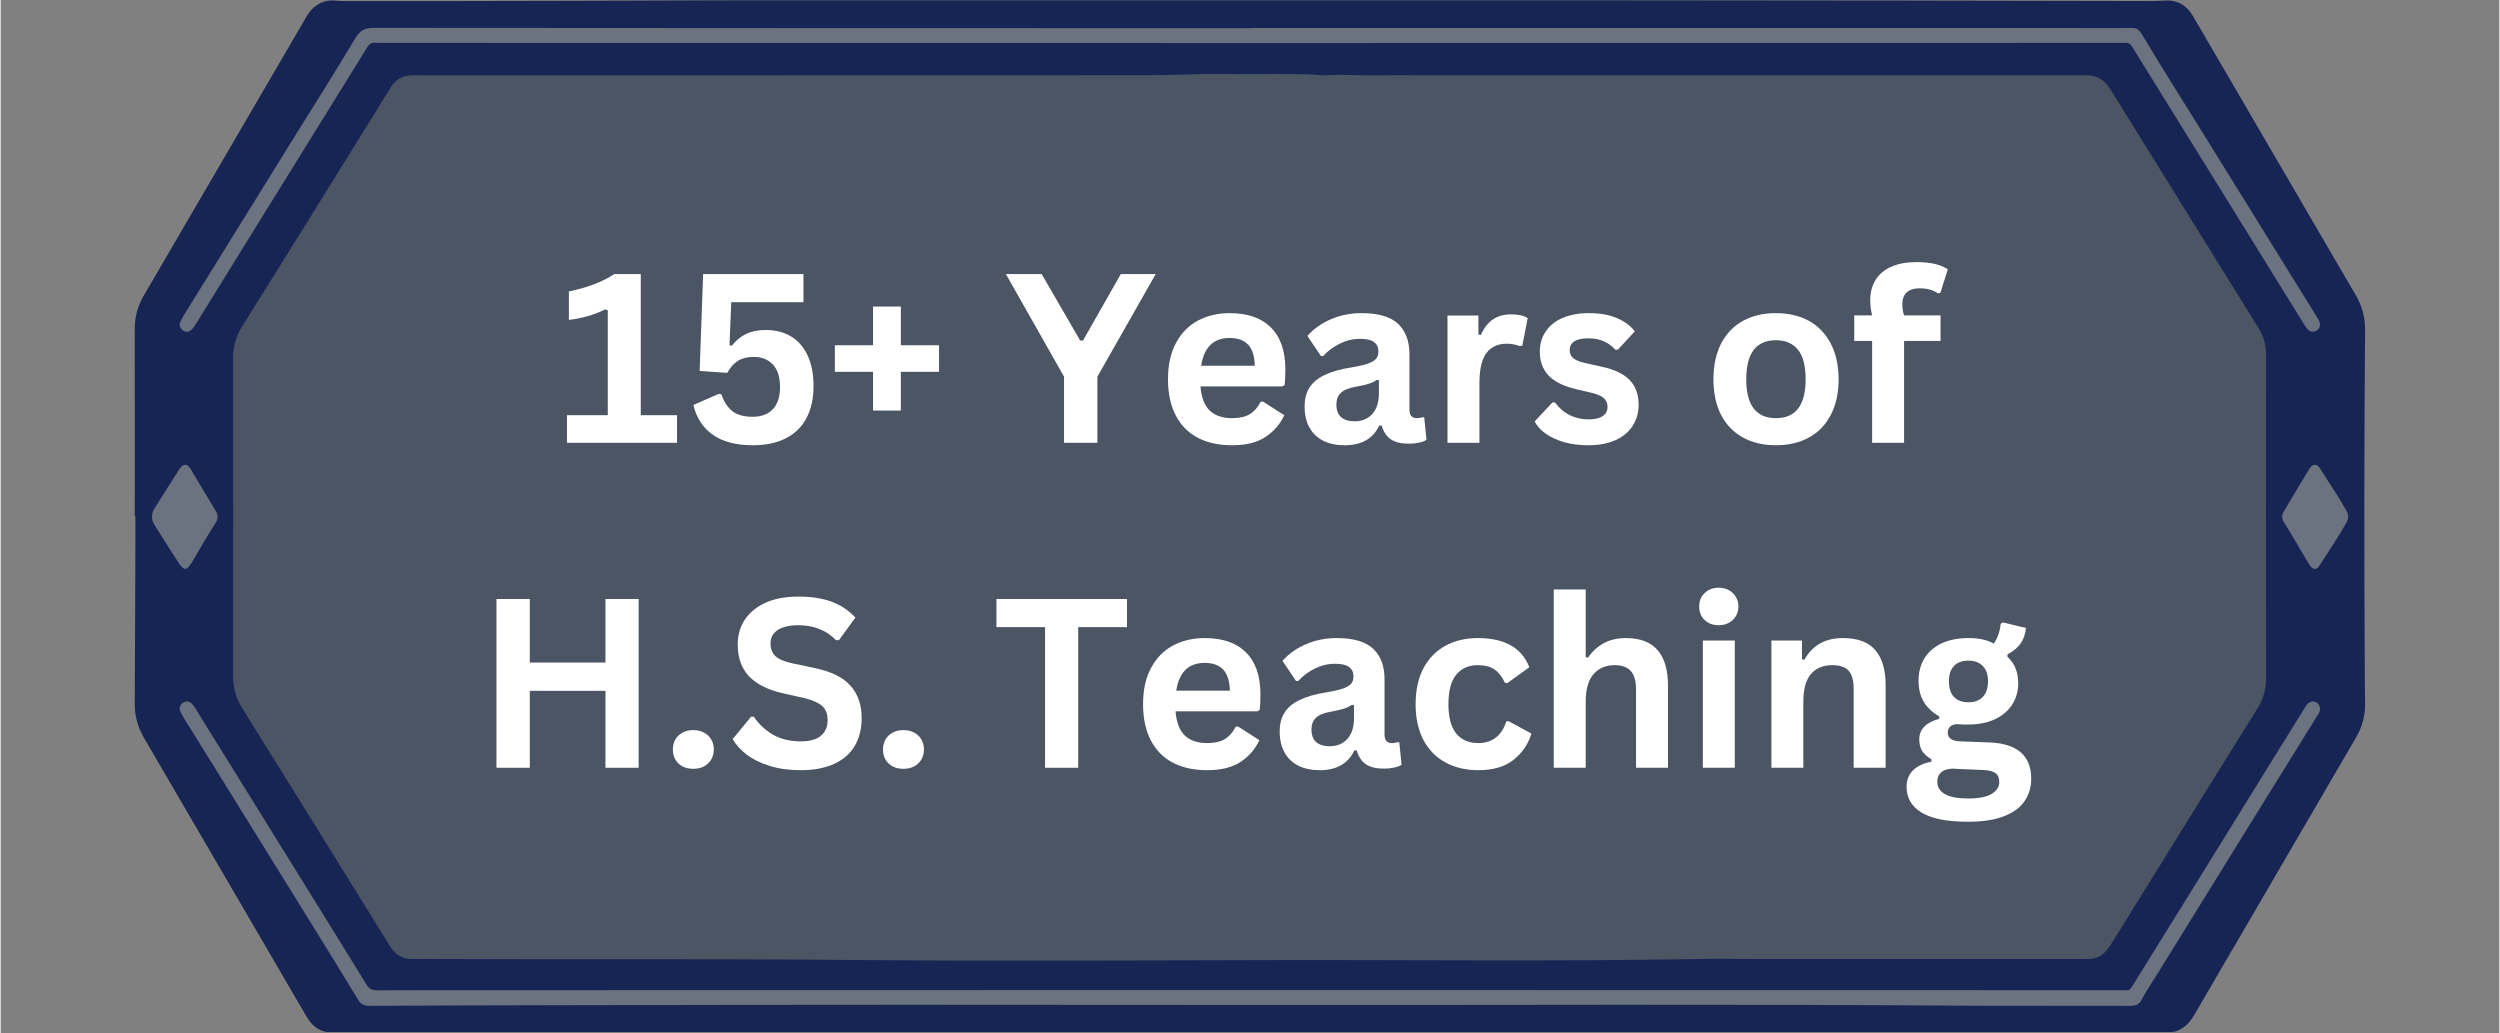 <?xml version="1.0" encoding="UTF-8"?> <svg xmlns="http://www.w3.org/2000/svg" xmlns:xlink="http://www.w3.org/1999/xlink" width="300" zoomAndPan="magnify" viewBox="0 0 224.88 93" height="124" preserveAspectRatio="xMidYMid meet" version="1.0"><rect x="0" y="0" width="224.88" height="93" fill="#808080" stroke="none"/><defs><g></g><clipPath id="2ec29923e3"><path d="M 12.012 0.023 L 212.906 0.023 L 212.906 92.879 L 12.012 92.879 Z M 12.012 0.023 " clip-rule="nonzero"></path></clipPath></defs><g clip-path="url(#2ec29923e3)"><path fill="#172554" d="M 12.07 46.457 C 12.07 40.832 12.078 35.207 12.066 29.582 C 12.066 28.5 12.348 27.512 12.891 26.586 C 17.699 18.34 22.508 10.094 27.316 1.852 C 27.43 1.656 27.531 1.461 27.656 1.277 C 28.281 0.359 29.137 -0.066 30.254 0.062 C 30.473 0.09 30.695 0.094 30.918 0.094 C 37.676 0.09 44.434 0.105 51.191 0.074 C 71.242 -0.02 91.289 0.02 111.34 0.012 C 131.391 0.004 151.438 0.035 171.488 0.051 C 178.895 0.059 186.297 0.078 193.703 0.094 C 194.066 0.094 194.43 0.07 194.793 0.047 C 195.879 -0.016 196.707 0.449 197.266 1.383 C 197.805 2.285 198.332 3.195 198.859 4.105 C 203.219 11.582 207.578 19.059 211.941 26.535 C 212.52 27.52 212.809 28.562 212.797 29.707 C 212.719 39.602 212.707 49.496 212.766 59.387 C 212.773 60.703 212.777 62.016 212.797 63.332 C 212.812 64.41 212.547 65.41 212.004 66.34 C 207.141 74.672 202.277 83.004 197.426 91.34 C 196.941 92.172 196.316 92.773 195.332 92.914 C 195.172 92.938 195.004 92.961 194.848 92.941 C 194.184 92.84 193.516 92.883 192.848 92.883 C 187.629 92.883 182.41 92.871 177.191 92.895 C 156.047 92.996 134.906 92.957 113.766 92.961 C 92.117 92.969 70.469 92.934 48.82 92.914 C 42.891 92.906 36.965 92.891 31.035 92.883 C 30.793 92.879 30.551 92.875 30.309 92.906 C 29.086 93.066 28.18 92.582 27.562 91.543 C 26.758 90.188 25.969 88.82 25.176 87.457 C 21.09 80.453 17.008 73.445 12.918 66.441 C 12.355 65.477 12.059 64.457 12.066 63.328 C 12.098 58.434 12.109 53.539 12.125 48.641 C 12.129 47.914 12.125 47.184 12.125 46.457 C 12.109 46.457 12.09 46.457 12.07 46.457 Z M 12.07 46.457 " fill-opacity="1" fill-rule="nonzero"></path></g><path fill="#4b5563" d="M 70.57 6.777 C 81.555 6.777 92.539 6.785 103.523 6.766 C 104.461 6.762 105.402 6.75 106.344 6.711 C 108.297 6.629 110.254 6.676 112.211 6.672 C 113.887 6.668 115.566 6.664 117.246 6.676 C 117.781 6.68 118.316 6.738 118.852 6.77 C 118.973 6.777 119.098 6.785 119.219 6.777 C 120.809 6.672 122.398 6.816 123.988 6.785 C 125.586 6.754 127.184 6.777 128.781 6.777 C 130.379 6.777 131.98 6.777 133.578 6.777 C 135.176 6.777 136.773 6.777 138.371 6.777 C 139.988 6.777 141.609 6.777 143.227 6.777 C 144.824 6.777 146.422 6.777 148.02 6.781 C 149.621 6.781 151.219 6.781 152.816 6.781 C 154.414 6.781 156.012 6.781 157.609 6.781 C 159.207 6.781 160.809 6.781 162.406 6.781 C 170.84 6.781 179.277 6.785 187.711 6.773 C 188.691 6.77 189.359 7.211 189.852 8 C 190.895 9.68 191.938 11.359 192.98 13.039 C 194.34 15.234 195.699 17.43 197.062 19.625 C 198.223 21.496 199.383 23.363 200.543 25.234 C 201.449 26.691 202.367 28.137 203.254 29.605 C 203.676 30.305 203.891 31.062 203.887 31.906 C 203.875 41.598 203.871 51.289 203.891 60.977 C 203.891 61.984 203.656 62.891 203.133 63.73 C 201.895 65.719 200.652 67.703 199.414 69.688 C 198.074 71.848 196.734 74.012 195.398 76.172 C 194.43 77.734 193.461 79.293 192.496 80.855 C 191.676 82.176 190.863 83.5 190.039 84.816 C 189.664 85.422 189.266 85.996 188.523 86.223 C 188.242 86.309 187.965 86.309 187.684 86.309 C 177.852 86.309 168.02 86.309 158.188 86.309 C 156.309 86.309 154.426 86.281 152.547 86.312 C 139.648 86.547 126.75 86.375 113.852 86.41 C 100.945 86.441 88.039 86.504 75.133 86.387 C 62.844 86.277 50.555 86.363 38.266 86.305 C 37.883 86.305 37.496 86.301 37.113 86.309 C 36.176 86.332 35.508 85.93 35.02 85.129 C 33.867 83.23 32.68 81.355 31.512 79.469 C 30.172 77.309 28.836 75.145 27.496 72.984 C 26.508 71.387 25.512 69.797 24.52 68.207 C 23.57 66.68 22.613 65.16 21.68 63.625 C 21.168 62.785 20.918 61.875 20.918 60.867 C 20.938 51.297 20.934 41.73 20.918 32.16 C 20.918 31.148 21.195 30.246 21.711 29.41 C 23.488 26.543 25.285 23.691 27.066 20.832 C 29.262 17.305 31.449 13.77 33.641 10.238 C 34.152 9.414 34.648 8.582 35.172 7.77 C 35.598 7.109 36.23 6.797 37.008 6.781 C 37.434 6.773 37.859 6.785 38.281 6.785 C 49.047 6.785 59.809 6.785 70.57 6.785 C 70.57 6.781 70.57 6.781 70.57 6.777 Z M 70.57 6.777 " fill-opacity="1" fill-rule="nonzero"></path><path fill="#6b7280" d="M 184.113 90.52 C 181.844 90.52 179.578 90.535 177.312 90.516 C 156.254 90.352 135.195 90.469 114.137 90.445 C 92.629 90.422 71.125 90.414 49.621 90.469 C 44.262 90.48 38.898 90.492 33.539 90.527 C 33.301 90.527 33.059 90.547 32.816 90.484 C 32.547 90.414 32.359 90.281 32.207 90.035 C 30.969 87.996 29.719 85.965 28.465 83.938 C 25.465 79.09 22.461 74.246 19.457 69.402 C 18.488 67.836 17.512 66.277 16.543 64.715 C 16.406 64.492 16.27 64.266 16.168 64.023 C 16.031 63.719 16.145 63.414 16.422 63.242 C 16.699 63.07 16.949 63.086 17.191 63.324 C 17.473 63.594 17.641 63.945 17.844 64.273 C 21.074 69.473 24.301 74.68 27.527 79.883 C 29.328 82.789 31.137 85.684 32.914 88.602 C 33.164 89.012 33.426 89.133 33.879 89.129 C 37.297 89.113 40.719 89.117 44.137 89.117 C 66.43 89.113 88.727 89.105 111.02 89.105 C 137.586 89.105 164.148 89.117 190.711 89.117 C 191.727 89.117 191.512 89.285 192.094 88.355 C 194.039 85.23 195.973 82.102 197.91 78.977 C 200.305 75.109 202.695 71.242 205.09 67.375 C 205.848 66.156 206.602 64.938 207.359 63.719 C 207.426 63.613 207.484 63.508 207.562 63.414 C 207.793 63.141 208.094 63.062 208.371 63.195 C 208.668 63.34 208.809 63.672 208.711 64.02 C 208.676 64.133 208.609 64.238 208.543 64.34 C 206.5 67.637 204.449 70.934 202.406 74.234 C 199.691 78.613 196.98 83 194.27 87.383 C 193.715 88.273 193.129 89.145 192.629 90.07 C 192.453 90.398 192.152 90.496 191.82 90.523 C 191.559 90.543 191.293 90.527 191.031 90.527 C 188.723 90.527 186.418 90.527 184.113 90.527 C 184.113 90.523 184.113 90.523 184.113 90.52 Z M 112.473 2.539 C 111.945 2.539 111.422 2.539 110.895 2.539 C 85.141 2.535 59.383 2.531 33.629 2.508 C 32.848 2.508 32.367 2.684 31.934 3.414 C 30.148 6.418 28.266 9.367 26.422 12.34 C 23.207 17.527 19.988 22.715 16.777 27.902 C 16.562 28.246 16.348 28.594 16.168 28.953 C 16.031 29.23 16.152 29.57 16.41 29.746 C 16.648 29.914 16.941 29.895 17.184 29.668 C 17.312 29.543 17.422 29.395 17.52 29.242 C 19.156 26.594 20.789 23.945 22.43 21.297 C 25.953 15.609 29.484 9.93 33.004 4.238 C 33.172 3.961 33.355 3.82 33.68 3.855 C 33.859 3.875 34.043 3.859 34.227 3.859 C 60.852 3.863 87.477 3.875 114.102 3.875 C 139.676 3.875 165.246 3.863 190.82 3.859 C 190.941 3.859 191.066 3.867 191.184 3.855 C 191.48 3.824 191.676 3.945 191.832 4.199 C 192.441 5.199 193.066 6.195 193.684 7.191 C 196.078 11.055 198.473 14.922 200.867 18.789 C 202.922 22.105 204.977 25.422 207.027 28.738 C 207.199 29.016 207.359 29.297 207.555 29.555 C 207.785 29.859 208.125 29.93 208.414 29.762 C 208.723 29.59 208.816 29.238 208.656 28.863 C 208.625 28.789 208.582 28.723 208.539 28.652 C 207.305 26.66 206.066 24.668 204.832 22.676 C 202.531 18.965 200.23 15.254 197.93 11.543 C 196.27 8.863 194.578 6.199 192.957 3.496 C 192.285 2.375 192.328 2.523 191.195 2.523 C 164.953 2.52 138.715 2.52 112.473 2.52 C 112.473 2.527 112.473 2.535 112.473 2.539 Z M 211.027 45.801 C 210.328 44.551 209.5 43.379 208.742 42.164 C 208.457 41.703 208.07 41.719 207.766 42.219 C 206.988 43.492 206.234 44.781 205.465 46.059 C 205.266 46.391 205.297 46.684 205.504 47.016 C 206 47.797 206.465 48.602 206.938 49.398 C 207.238 49.898 207.516 50.418 207.844 50.902 C 208.121 51.309 208.438 51.305 208.699 50.891 C 209.504 49.633 210.348 48.402 211.082 47.102 C 211.191 46.906 211.293 46.707 211.27 46.484 C 211.277 46.219 211.148 46.012 211.027 45.801 Z M 13.969 47.441 C 14.633 48.504 15.309 49.559 15.988 50.609 C 16.488 51.387 16.734 51.383 17.215 50.602 C 17.25 50.551 17.277 50.496 17.309 50.441 C 17.98 49.316 18.633 48.176 19.336 47.07 C 19.594 46.664 19.582 46.348 19.344 45.961 C 18.586 44.719 17.852 43.465 17.102 42.219 C 16.793 41.707 16.418 41.699 16.086 42.219 C 15.324 43.406 14.574 44.605 13.82 45.801 C 13.691 46.012 13.605 46.238 13.629 46.504 C 13.59 46.859 13.785 47.152 13.969 47.441 Z M 13.969 47.441 " fill-opacity="1" fill-rule="nonzero"></path><g fill="#ffffff" fill-opacity="1"><g transform="translate(50.171, 39.854)"><g><path d="M 0.797 0 L 0.797 -2.484 L 4.469 -2.484 L 4.469 -11.938 L 4.219 -12 C 3.707 -11.75 3.195 -11.551 2.688 -11.406 C 2.188 -11.258 1.613 -11.145 0.969 -11.062 L 0.969 -13.625 C 2.656 -13.977 4.02 -14.5 5.062 -15.188 L 7.438 -15.188 L 7.438 -2.484 L 10.703 -2.484 L 10.703 0 Z M 0.797 0 "></path></g></g><g transform="translate(61.377, 39.854)"><g><path d="M 6.328 0.219 C 4.805 0.219 3.598 -0.098 2.703 -0.734 C 1.816 -1.367 1.238 -2.258 0.969 -3.406 L 3.25 -4.406 L 3.484 -4.375 C 3.711 -3.695 4.047 -3.188 4.484 -2.844 C 4.922 -2.508 5.523 -2.344 6.297 -2.344 C 7.078 -2.344 7.68 -2.566 8.109 -3.016 C 8.547 -3.473 8.766 -4.145 8.766 -5.031 C 8.766 -5.914 8.551 -6.586 8.125 -7.047 C 7.695 -7.504 7.117 -7.734 6.391 -7.734 C 5.828 -7.734 5.352 -7.613 4.969 -7.375 C 4.594 -7.133 4.273 -6.773 4.016 -6.297 L 1.531 -6.469 L 1.844 -15.188 L 10.875 -15.188 L 10.875 -12.656 L 4.375 -12.656 L 4.219 -8.781 L 4.438 -8.75 C 4.789 -9.207 5.211 -9.555 5.703 -9.797 C 6.203 -10.035 6.797 -10.156 7.484 -10.156 C 8.348 -10.156 9.102 -9.961 9.75 -9.578 C 10.395 -9.191 10.895 -8.617 11.25 -7.859 C 11.602 -7.109 11.781 -6.188 11.781 -5.094 C 11.781 -3.977 11.566 -3.02 11.141 -2.219 C 10.723 -1.426 10.102 -0.82 9.281 -0.406 C 8.469 0.008 7.484 0.219 6.328 0.219 Z M 6.328 0.219 "></path></g></g><g transform="translate(74.171, 39.854)"><g><path d="M 6.844 -8.781 L 10.281 -8.781 L 10.281 -6.391 L 6.844 -6.391 L 6.844 -2.906 L 4.344 -2.906 L 4.344 -6.391 L 0.906 -6.391 L 0.906 -8.781 L 4.344 -8.781 L 4.344 -12.266 L 6.844 -12.266 Z M 6.844 -8.781 "></path></g></g><g transform="translate(85.376, 39.854)"><g></g></g><g transform="translate(90.392, 39.854)"><g><path d="M 8.312 0 L 5.312 0 L 5.312 -5.953 L 0.078 -15.188 L 3.297 -15.188 L 6.766 -9.203 L 7.016 -9.203 L 10.422 -15.188 L 13.562 -15.188 L 8.312 -5.953 Z M 8.312 0 "></path></g></g><g transform="translate(104.028, 39.854)"><g><path d="M 11.312 -5.078 L 3.953 -5.078 C 4.035 -4.078 4.316 -3.348 4.797 -2.891 C 5.285 -2.441 5.953 -2.219 6.797 -2.219 C 7.453 -2.219 7.984 -2.336 8.391 -2.578 C 8.797 -2.828 9.125 -3.203 9.375 -3.703 L 9.594 -3.703 L 11.5 -2.484 C 11.125 -1.68 10.562 -1.031 9.812 -0.531 C 9.062 -0.031 8.055 0.219 6.797 0.219 C 5.609 0.219 4.582 -0.004 3.719 -0.453 C 2.863 -0.898 2.203 -1.566 1.734 -2.453 C 1.266 -3.348 1.031 -4.438 1.031 -5.719 C 1.031 -7.02 1.273 -8.117 1.766 -9.016 C 2.254 -9.91 2.914 -10.578 3.75 -11.016 C 4.594 -11.453 5.535 -11.672 6.578 -11.672 C 8.203 -11.672 9.441 -11.238 10.297 -10.375 C 11.16 -9.52 11.594 -8.266 11.594 -6.609 C 11.594 -6.004 11.57 -5.535 11.531 -5.203 Z M 8.844 -6.938 C 8.82 -7.812 8.617 -8.445 8.234 -8.844 C 7.859 -9.238 7.305 -9.438 6.578 -9.438 C 5.129 -9.438 4.273 -8.602 4.016 -6.938 Z M 8.844 -6.938 "></path></g></g><g transform="translate(116.48, 39.854)"><g><path d="M 4.469 0.219 C 3.727 0.219 3.086 0.082 2.547 -0.188 C 2.016 -0.457 1.602 -0.852 1.312 -1.375 C 1.02 -1.895 0.875 -2.523 0.875 -3.266 C 0.875 -3.941 1.02 -4.508 1.312 -4.969 C 1.602 -5.426 2.051 -5.801 2.656 -6.094 C 3.27 -6.395 4.066 -6.625 5.047 -6.781 C 5.734 -6.895 6.254 -7.016 6.609 -7.141 C 6.961 -7.273 7.203 -7.426 7.328 -7.594 C 7.453 -7.758 7.516 -7.969 7.516 -8.219 C 7.516 -8.594 7.383 -8.875 7.125 -9.062 C 6.875 -9.258 6.453 -9.359 5.859 -9.359 C 5.223 -9.359 4.613 -9.211 4.031 -8.922 C 3.457 -8.641 2.961 -8.27 2.547 -7.812 L 2.344 -7.812 L 1.125 -9.625 C 1.707 -10.27 2.414 -10.77 3.25 -11.125 C 4.094 -11.488 5.008 -11.672 6 -11.672 C 7.52 -11.672 8.617 -11.348 9.297 -10.703 C 9.973 -10.055 10.312 -9.145 10.312 -7.969 L 10.312 -2.984 C 10.312 -2.473 10.535 -2.219 10.984 -2.219 C 11.16 -2.219 11.332 -2.25 11.5 -2.312 L 11.641 -2.281 L 11.844 -0.266 C 11.688 -0.16 11.461 -0.078 11.172 -0.016 C 10.891 0.047 10.582 0.078 10.25 0.078 C 9.562 0.078 9.023 -0.051 8.641 -0.312 C 8.254 -0.57 7.977 -0.984 7.812 -1.547 L 7.594 -1.562 C 7.039 -0.375 6 0.219 4.469 0.219 Z M 5.375 -1.938 C 6.039 -1.938 6.57 -2.156 6.969 -2.594 C 7.363 -3.039 7.562 -3.664 7.562 -4.469 L 7.562 -5.625 L 7.375 -5.672 C 7.195 -5.535 6.969 -5.422 6.688 -5.328 C 6.406 -5.234 6.004 -5.141 5.484 -5.047 C 4.859 -4.941 4.41 -4.758 4.141 -4.5 C 3.867 -4.25 3.734 -3.895 3.734 -3.438 C 3.734 -2.945 3.875 -2.57 4.156 -2.312 C 4.445 -2.062 4.852 -1.938 5.375 -1.938 Z M 5.375 -1.938 "></path></g></g><g transform="translate(128.558, 39.854)"><g><path d="M 1.656 0 L 1.656 -11.453 L 4.438 -11.453 L 4.438 -9.75 L 4.656 -9.703 C 4.938 -10.336 5.301 -10.805 5.75 -11.109 C 6.195 -11.41 6.742 -11.562 7.391 -11.562 C 8.047 -11.562 8.539 -11.445 8.875 -11.219 L 8.391 -8.75 L 8.172 -8.703 C 7.984 -8.773 7.801 -8.828 7.625 -8.859 C 7.457 -8.898 7.25 -8.922 7 -8.922 C 6.195 -8.922 5.582 -8.641 5.156 -8.078 C 4.738 -7.516 4.531 -6.609 4.531 -5.359 L 4.531 0 Z M 1.656 0 "></path></g></g><g transform="translate(137.541, 39.854)"><g><path d="M 5.359 0.219 C 4.578 0.219 3.859 0.129 3.203 -0.047 C 2.555 -0.234 2 -0.488 1.531 -0.812 C 1.07 -1.133 0.734 -1.504 0.516 -1.922 L 2.125 -3.641 L 2.344 -3.641 C 2.719 -3.129 3.164 -2.742 3.688 -2.484 C 4.207 -2.234 4.77 -2.109 5.375 -2.109 C 5.938 -2.109 6.359 -2.207 6.641 -2.406 C 6.93 -2.602 7.078 -2.891 7.078 -3.266 C 7.078 -3.555 6.973 -3.801 6.766 -4 C 6.555 -4.195 6.223 -4.352 5.766 -4.469 L 4.25 -4.828 C 3.113 -5.098 2.285 -5.508 1.766 -6.062 C 1.242 -6.625 0.984 -7.332 0.984 -8.188 C 0.984 -8.906 1.164 -9.523 1.531 -10.047 C 1.895 -10.578 2.406 -10.977 3.062 -11.25 C 3.727 -11.531 4.5 -11.672 5.375 -11.672 C 6.406 -11.672 7.258 -11.52 7.938 -11.219 C 8.625 -10.926 9.156 -10.531 9.531 -10.031 L 8 -8.375 L 7.781 -8.375 C 7.469 -8.727 7.109 -8.988 6.703 -9.156 C 6.305 -9.32 5.863 -9.406 5.375 -9.406 C 4.238 -9.406 3.672 -9.051 3.672 -8.344 C 3.672 -8.051 3.773 -7.812 3.984 -7.625 C 4.203 -7.438 4.578 -7.285 5.109 -7.172 L 6.516 -6.859 C 7.68 -6.609 8.531 -6.207 9.062 -5.656 C 9.602 -5.102 9.875 -4.363 9.875 -3.438 C 9.875 -2.707 9.691 -2.066 9.328 -1.516 C 8.973 -0.961 8.457 -0.535 7.781 -0.234 C 7.102 0.066 6.297 0.219 5.359 0.219 Z M 5.359 0.219 "></path></g></g><g transform="translate(148.102, 39.854)"><g></g></g><g transform="translate(153.118, 39.854)"><g><path d="M 6.656 0.219 C 5.531 0.219 4.547 -0.008 3.703 -0.469 C 2.859 -0.926 2.203 -1.598 1.734 -2.484 C 1.266 -3.379 1.031 -4.457 1.031 -5.719 C 1.031 -6.977 1.266 -8.055 1.734 -8.953 C 2.203 -9.848 2.859 -10.523 3.703 -10.984 C 4.547 -11.441 5.531 -11.672 6.656 -11.672 C 7.781 -11.672 8.766 -11.441 9.609 -10.984 C 10.453 -10.523 11.109 -9.848 11.578 -8.953 C 12.055 -8.055 12.297 -6.977 12.297 -5.719 C 12.297 -4.457 12.055 -3.379 11.578 -2.484 C 11.109 -1.598 10.453 -0.926 9.609 -0.469 C 8.766 -0.008 7.781 0.219 6.656 0.219 Z M 6.656 -2.219 C 8.438 -2.219 9.328 -3.383 9.328 -5.719 C 9.328 -6.926 9.098 -7.812 8.641 -8.375 C 8.18 -8.945 7.52 -9.234 6.656 -9.234 C 4.875 -9.234 3.984 -8.062 3.984 -5.719 C 3.984 -3.383 4.875 -2.219 6.656 -2.219 Z M 6.656 -2.219 "></path></g></g><g transform="translate(166.432, 39.854)"><g><path d="M 2 0 L 2 -9.172 L 0.391 -9.172 L 0.391 -11.469 L 2 -11.469 C 1.883 -11.945 1.828 -12.398 1.828 -12.828 C 1.828 -13.547 1.992 -14.164 2.328 -14.688 C 2.66 -15.207 3.133 -15.598 3.75 -15.859 C 4.375 -16.129 5.117 -16.266 5.984 -16.266 C 7.242 -16.266 8.188 -16.047 8.812 -15.609 L 8.141 -13.5 L 7.922 -13.453 C 7.492 -13.754 6.941 -13.906 6.266 -13.906 C 5.754 -13.906 5.367 -13.781 5.109 -13.531 C 4.848 -13.281 4.719 -12.938 4.719 -12.5 C 4.719 -12.312 4.727 -12.141 4.75 -11.984 C 4.77 -11.828 4.812 -11.656 4.875 -11.469 L 8.156 -11.469 L 8.156 -9.172 L 4.875 -9.172 L 4.875 0 Z M 2 0 "></path></g></g></g><g fill="#ffffff" fill-opacity="1"><g transform="translate(42.652, 69.098)"><g><path d="M 11.781 -9.469 L 11.781 -15.188 L 14.766 -15.188 L 14.766 0 L 11.781 0 L 11.781 -6.922 L 4.969 -6.922 L 4.969 0 L 1.969 0 L 1.969 -15.188 L 4.969 -15.188 L 4.969 -9.469 Z M 11.781 -9.469 "></path></g></g><g transform="translate(59.403, 69.098)"><g><path d="M 2.922 0.094 C 2.555 0.094 2.234 0.02 1.953 -0.125 C 1.672 -0.281 1.457 -0.488 1.312 -0.75 C 1.164 -1.008 1.094 -1.305 1.094 -1.641 C 1.094 -1.973 1.164 -2.27 1.312 -2.531 C 1.457 -2.789 1.672 -3 1.953 -3.156 C 2.234 -3.312 2.555 -3.391 2.922 -3.391 C 3.297 -3.391 3.625 -3.312 3.906 -3.156 C 4.188 -3.008 4.398 -2.805 4.547 -2.547 C 4.703 -2.285 4.781 -1.988 4.781 -1.656 C 4.781 -1.145 4.609 -0.723 4.266 -0.391 C 3.93 -0.066 3.484 0.094 2.922 0.094 Z M 2.922 0.094 "></path></g></g><g transform="translate(65.271, 69.098)"><g><path d="M 6.734 0.219 C 5.68 0.219 4.742 0.086 3.922 -0.172 C 3.098 -0.43 2.41 -0.77 1.859 -1.188 C 1.316 -1.613 0.898 -2.078 0.609 -2.578 L 2.266 -4.594 L 2.516 -4.594 C 2.973 -3.914 3.551 -3.375 4.25 -2.969 C 4.957 -2.57 5.785 -2.375 6.734 -2.375 C 7.535 -2.375 8.141 -2.539 8.547 -2.875 C 8.953 -3.219 9.156 -3.688 9.156 -4.281 C 9.156 -4.645 9.086 -4.945 8.953 -5.188 C 8.828 -5.438 8.609 -5.645 8.297 -5.812 C 7.992 -5.988 7.586 -6.141 7.078 -6.266 L 5.125 -6.703 C 3.758 -7.016 2.738 -7.531 2.062 -8.25 C 1.395 -8.977 1.062 -9.922 1.062 -11.078 C 1.062 -11.93 1.273 -12.68 1.703 -13.328 C 2.141 -13.984 2.766 -14.492 3.578 -14.859 C 4.398 -15.223 5.383 -15.406 6.531 -15.406 C 7.695 -15.406 8.695 -15.25 9.531 -14.938 C 10.363 -14.625 11.07 -14.148 11.656 -13.516 L 10.172 -11.484 L 9.906 -11.484 C 9.477 -11.93 8.984 -12.266 8.422 -12.484 C 7.867 -12.711 7.238 -12.828 6.531 -12.828 C 5.707 -12.828 5.082 -12.68 4.656 -12.391 C 4.227 -12.109 4.016 -11.707 4.016 -11.188 C 4.016 -10.719 4.16 -10.336 4.453 -10.047 C 4.754 -9.766 5.273 -9.547 6.016 -9.391 L 8.016 -8.969 C 9.492 -8.656 10.562 -8.125 11.219 -7.375 C 11.883 -6.633 12.219 -5.664 12.219 -4.469 C 12.219 -3.52 12.016 -2.691 11.609 -1.984 C 11.203 -1.285 10.586 -0.742 9.766 -0.359 C 8.941 0.023 7.93 0.219 6.734 0.219 Z M 6.734 0.219 "></path></g></g><g transform="translate(78.315, 69.098)"><g><path d="M 2.922 0.094 C 2.555 0.094 2.234 0.02 1.953 -0.125 C 1.672 -0.281 1.457 -0.488 1.312 -0.75 C 1.164 -1.008 1.094 -1.305 1.094 -1.641 C 1.094 -1.973 1.164 -2.27 1.312 -2.531 C 1.457 -2.789 1.672 -3 1.953 -3.156 C 2.234 -3.312 2.555 -3.391 2.922 -3.391 C 3.297 -3.391 3.625 -3.312 3.906 -3.156 C 4.188 -3.008 4.398 -2.805 4.547 -2.547 C 4.703 -2.285 4.781 -1.988 4.781 -1.656 C 4.781 -1.145 4.609 -0.723 4.266 -0.391 C 3.93 -0.066 3.484 0.094 2.922 0.094 Z M 2.922 0.094 "></path></g></g><g transform="translate(84.182, 69.098)"><g></g></g><g transform="translate(89.198, 69.098)"><g><path d="M 12.172 -15.188 L 12.172 -12.656 L 7.781 -12.656 L 7.781 0 L 4.797 0 L 4.797 -12.656 L 0.422 -12.656 L 0.422 -15.188 Z M 12.172 -15.188 "></path></g></g><g transform="translate(101.785, 69.098)"><g><path d="M 11.312 -5.078 L 3.953 -5.078 C 4.035 -4.078 4.316 -3.348 4.797 -2.891 C 5.285 -2.441 5.953 -2.219 6.797 -2.219 C 7.453 -2.219 7.984 -2.336 8.391 -2.578 C 8.797 -2.828 9.125 -3.203 9.375 -3.703 L 9.594 -3.703 L 11.5 -2.484 C 11.125 -1.68 10.562 -1.031 9.812 -0.531 C 9.062 -0.031 8.055 0.219 6.797 0.219 C 5.609 0.219 4.582 -0.004 3.719 -0.453 C 2.863 -0.898 2.203 -1.566 1.734 -2.453 C 1.266 -3.348 1.031 -4.438 1.031 -5.719 C 1.031 -7.02 1.273 -8.117 1.766 -9.016 C 2.254 -9.91 2.914 -10.578 3.75 -11.016 C 4.594 -11.453 5.535 -11.672 6.578 -11.672 C 8.203 -11.672 9.441 -11.238 10.297 -10.375 C 11.16 -9.52 11.594 -8.266 11.594 -6.609 C 11.594 -6.004 11.57 -5.535 11.531 -5.203 Z M 8.844 -6.938 C 8.82 -7.812 8.617 -8.445 8.234 -8.844 C 7.859 -9.238 7.305 -9.438 6.578 -9.438 C 5.129 -9.438 4.273 -8.602 4.016 -6.938 Z M 8.844 -6.938 "></path></g></g><g transform="translate(114.237, 69.098)"><g><path d="M 4.469 0.219 C 3.727 0.219 3.086 0.082 2.547 -0.188 C 2.016 -0.457 1.602 -0.852 1.312 -1.375 C 1.02 -1.895 0.875 -2.523 0.875 -3.266 C 0.875 -3.941 1.02 -4.508 1.312 -4.969 C 1.602 -5.426 2.051 -5.801 2.656 -6.094 C 3.27 -6.395 4.066 -6.625 5.047 -6.781 C 5.734 -6.895 6.254 -7.016 6.609 -7.141 C 6.961 -7.273 7.203 -7.426 7.328 -7.594 C 7.453 -7.758 7.516 -7.969 7.516 -8.219 C 7.516 -8.594 7.383 -8.875 7.125 -9.062 C 6.875 -9.258 6.453 -9.359 5.859 -9.359 C 5.223 -9.359 4.613 -9.211 4.031 -8.922 C 3.457 -8.641 2.961 -8.27 2.547 -7.812 L 2.344 -7.812 L 1.125 -9.625 C 1.707 -10.27 2.414 -10.77 3.25 -11.125 C 4.094 -11.488 5.008 -11.672 6 -11.672 C 7.52 -11.672 8.617 -11.348 9.297 -10.703 C 9.973 -10.055 10.312 -9.145 10.312 -7.969 L 10.312 -2.984 C 10.312 -2.473 10.535 -2.219 10.984 -2.219 C 11.16 -2.219 11.332 -2.25 11.5 -2.312 L 11.641 -2.281 L 11.844 -0.266 C 11.688 -0.16 11.461 -0.078 11.172 -0.016 C 10.891 0.047 10.582 0.078 10.25 0.078 C 9.562 0.078 9.023 -0.051 8.641 -0.312 C 8.254 -0.57 7.977 -0.984 7.812 -1.547 L 7.594 -1.562 C 7.039 -0.375 6 0.219 4.469 0.219 Z M 5.375 -1.938 C 6.039 -1.938 6.57 -2.156 6.969 -2.594 C 7.363 -3.039 7.562 -3.664 7.562 -4.469 L 7.562 -5.625 L 7.375 -5.672 C 7.195 -5.535 6.969 -5.422 6.688 -5.328 C 6.406 -5.234 6.004 -5.141 5.484 -5.047 C 4.859 -4.941 4.41 -4.758 4.141 -4.5 C 3.867 -4.25 3.734 -3.895 3.734 -3.438 C 3.734 -2.945 3.875 -2.57 4.156 -2.312 C 4.445 -2.062 4.852 -1.938 5.375 -1.938 Z M 5.375 -1.938 "></path></g></g><g transform="translate(126.314, 69.098)"><g><path d="M 6.672 0.219 C 5.566 0.219 4.586 -0.008 3.734 -0.469 C 2.879 -0.926 2.211 -1.602 1.734 -2.5 C 1.266 -3.395 1.031 -4.469 1.031 -5.719 C 1.031 -6.977 1.266 -8.055 1.734 -8.953 C 2.211 -9.848 2.875 -10.523 3.719 -10.984 C 4.57 -11.441 5.539 -11.672 6.625 -11.672 C 9.039 -11.672 10.586 -10.797 11.266 -9.047 L 9.297 -7.625 L 9.078 -7.625 C 8.836 -8.164 8.531 -8.566 8.156 -8.828 C 7.781 -9.098 7.27 -9.234 6.625 -9.234 C 5.789 -9.234 5.141 -8.941 4.672 -8.359 C 4.211 -7.785 3.984 -6.906 3.984 -5.719 C 3.984 -4.539 4.219 -3.66 4.688 -3.078 C 5.164 -2.504 5.828 -2.219 6.672 -2.219 C 7.297 -2.219 7.82 -2.383 8.25 -2.719 C 8.688 -3.062 9 -3.547 9.188 -4.172 L 9.406 -4.188 L 11.453 -3.078 C 11.16 -2.109 10.617 -1.316 9.828 -0.703 C 9.047 -0.086 7.992 0.219 6.672 0.219 Z M 6.672 0.219 "></path></g></g><g transform="translate(138.122, 69.098)"><g><path d="M 1.656 0 L 1.656 -16.047 L 4.531 -16.047 L 4.531 -9.953 L 4.75 -9.922 C 5.125 -10.473 5.586 -10.898 6.141 -11.203 C 6.703 -11.516 7.375 -11.672 8.156 -11.672 C 10.676 -11.672 11.938 -10.238 11.938 -7.375 L 11.938 0 L 9.062 0 L 9.062 -7.016 C 9.062 -7.797 8.906 -8.359 8.594 -8.703 C 8.281 -9.055 7.797 -9.234 7.141 -9.234 C 6.336 -9.234 5.703 -8.961 5.234 -8.422 C 4.766 -7.891 4.531 -7.055 4.531 -5.922 L 4.531 0 Z M 1.656 0 "></path></g></g><g transform="translate(151.54, 69.098)"><g><path d="M 3.078 -12.828 C 2.566 -12.828 2.145 -12.984 1.812 -13.297 C 1.488 -13.609 1.328 -14.016 1.328 -14.516 C 1.328 -15.004 1.488 -15.406 1.812 -15.719 C 2.145 -16.039 2.566 -16.203 3.078 -16.203 C 3.43 -16.203 3.738 -16.129 4 -15.984 C 4.27 -15.836 4.477 -15.633 4.625 -15.375 C 4.781 -15.125 4.859 -14.836 4.859 -14.516 C 4.859 -14.191 4.781 -13.898 4.625 -13.641 C 4.477 -13.391 4.27 -13.191 4 -13.047 C 3.738 -12.898 3.43 -12.828 3.078 -12.828 Z M 1.656 0 L 1.656 -11.453 L 4.531 -11.453 L 4.531 0 Z M 1.656 0 "></path></g></g><g transform="translate(157.709, 69.098)"><g><path d="M 1.656 0 L 1.656 -11.453 L 4.406 -11.453 L 4.406 -9.766 L 4.625 -9.719 C 5.344 -11.02 6.5 -11.672 8.094 -11.672 C 9.414 -11.672 10.383 -11.312 11 -10.594 C 11.625 -9.875 11.938 -8.82 11.938 -7.438 L 11.938 0 L 9.062 0 L 9.062 -7.094 C 9.062 -7.852 8.91 -8.398 8.609 -8.734 C 8.305 -9.066 7.816 -9.234 7.141 -9.234 C 6.316 -9.234 5.676 -8.969 5.219 -8.438 C 4.758 -7.906 4.531 -7.066 4.531 -5.922 L 4.531 0 Z M 1.656 0 "></path></g></g><g transform="translate(171.126, 69.098)"><g><path d="M 5.938 4.859 C 4.051 4.859 2.656 4.582 1.75 4.031 C 0.852 3.477 0.406 2.707 0.406 1.719 C 0.406 1.113 0.598 0.617 0.984 0.234 C 1.367 -0.148 1.922 -0.41 2.641 -0.547 L 2.641 -0.766 C 2.254 -0.992 1.973 -1.25 1.797 -1.531 C 1.629 -1.82 1.547 -2.16 1.547 -2.547 C 1.547 -3.461 2.145 -4.082 3.344 -4.406 L 3.344 -4.625 C 2.727 -4.977 2.266 -5.414 1.953 -5.938 C 1.641 -6.457 1.484 -7.086 1.484 -7.828 C 1.484 -8.586 1.656 -9.254 2 -9.828 C 2.352 -10.41 2.867 -10.863 3.547 -11.188 C 4.223 -11.508 5.031 -11.672 5.969 -11.672 C 6.926 -11.672 7.688 -11.504 8.25 -11.172 C 8.602 -11.68 8.812 -12.273 8.875 -12.953 L 9.078 -13.078 L 11.156 -12.578 C 11.094 -12.023 10.93 -11.562 10.672 -11.188 C 10.422 -10.82 10.023 -10.492 9.484 -10.203 L 9.484 -9.984 C 10.129 -9.41 10.453 -8.613 10.453 -7.594 C 10.453 -6.895 10.273 -6.266 9.922 -5.703 C 9.566 -5.141 9.051 -4.695 8.375 -4.375 C 7.695 -4.051 6.895 -3.891 5.969 -3.891 L 5.531 -3.891 C 5.258 -3.91 5.066 -3.922 4.953 -3.922 C 4.691 -3.922 4.484 -3.848 4.328 -3.703 C 4.18 -3.555 4.109 -3.375 4.109 -3.156 C 4.109 -2.914 4.203 -2.727 4.391 -2.594 C 4.586 -2.457 4.875 -2.383 5.25 -2.375 L 7.812 -2.281 C 10.352 -2.195 11.625 -1.102 11.625 1 C 11.625 1.738 11.43 2.395 11.047 2.969 C 10.672 3.551 10.062 4.008 9.219 4.344 C 8.375 4.688 7.281 4.859 5.938 4.859 Z M 5.969 -5.891 C 6.52 -5.891 6.953 -6.051 7.266 -6.375 C 7.578 -6.707 7.734 -7.176 7.734 -7.781 C 7.734 -8.383 7.578 -8.844 7.266 -9.156 C 6.953 -9.477 6.52 -9.641 5.969 -9.641 C 5.406 -9.641 4.973 -9.477 4.672 -9.156 C 4.367 -8.844 4.219 -8.383 4.219 -7.781 C 4.219 -7.164 4.367 -6.695 4.672 -6.375 C 4.973 -6.051 5.406 -5.891 5.969 -5.891 Z M 5.938 2.766 C 6.914 2.766 7.629 2.625 8.078 2.344 C 8.523 2.07 8.75 1.719 8.75 1.281 C 8.75 0.914 8.633 0.648 8.406 0.484 C 8.176 0.316 7.816 0.223 7.328 0.203 L 5.062 0.109 C 4.977 0.109 4.906 0.102 4.844 0.094 C 4.781 0.082 4.719 0.078 4.656 0.078 C 4.164 0.078 3.797 0.18 3.547 0.391 C 3.297 0.598 3.172 0.883 3.172 1.25 C 3.172 1.738 3.398 2.113 3.859 2.375 C 4.328 2.633 5.02 2.766 5.938 2.766 Z M 5.938 2.766 "></path></g></g></g></svg> 